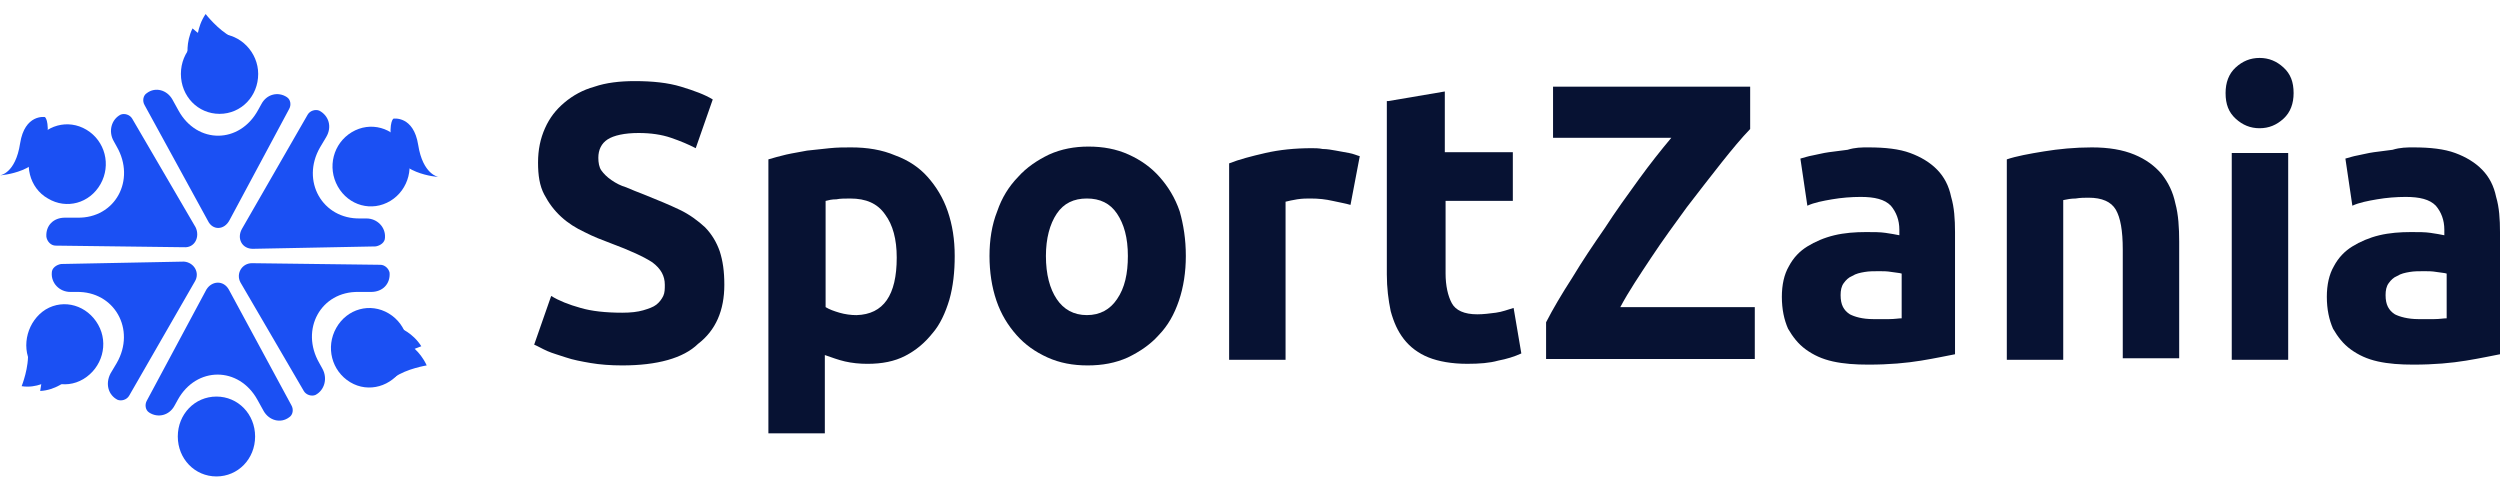 <?xml version="1.0" encoding="UTF-8"?> <svg xmlns="http://www.w3.org/2000/svg" width="120" height="23" viewBox="0 0 120 23" fill="none"><path d="M9.981 10.601L6.939 5.043C6.827 4.851 6.865 4.583 7.05 4.468C7.458 4.161 8.015 4.315 8.275 4.775L8.571 5.311C9.462 6.921 11.503 6.921 12.393 5.273L12.542 5.005C12.801 4.506 13.358 4.391 13.766 4.66C13.952 4.775 13.989 5.043 13.877 5.235L11.02 10.563C10.761 11.062 10.204 11.062 9.981 10.601Z" fill="#1B50F3"></path><path d="M12.393 3.548C12.393 4.621 11.577 5.465 10.538 5.465C9.499 5.465 8.683 4.621 8.683 3.548C8.683 2.475 9.499 1.631 10.538 1.631C11.54 1.631 12.393 2.513 12.393 3.548Z" fill="#1B50F3"></path><path d="M9.87 0.673C9.87 0.673 10.464 1.44 11.132 1.785C11.763 2.091 9.462 2.015 9.462 2.015C9.462 2.015 9.425 1.325 9.87 0.673Z" fill="#1B50F3"></path><path d="M9.24 1.363C9.24 1.363 10.39 2.398 11.095 2.36C11.8 2.321 9.017 2.705 9.017 2.705C9.017 2.705 8.906 2.053 9.24 1.363Z" fill="#1B50F3"></path><path d="M11.614 10.985L14.768 5.503C14.879 5.311 15.139 5.235 15.325 5.311C15.77 5.541 15.955 6.078 15.659 6.576L15.362 7.075C14.434 8.685 15.473 10.525 17.291 10.486H17.588C18.108 10.486 18.516 10.908 18.479 11.407C18.479 11.637 18.256 11.79 18.033 11.828L12.133 11.943C11.614 11.943 11.354 11.445 11.614 10.985Z" fill="#1B50F3"></path><path d="M18.738 9.643C17.848 10.18 16.735 9.873 16.215 8.953C15.696 8.033 15.993 6.883 16.883 6.346C17.774 5.81 18.887 6.116 19.406 7.036C19.926 7.918 19.629 9.106 18.738 9.643Z" fill="#1B50F3"></path><path d="M12.096 12.633L18.256 12.71C18.479 12.71 18.664 12.902 18.701 13.093C18.738 13.63 18.367 14.013 17.811 14.013H17.217C15.399 13.975 14.397 15.815 15.325 17.425L15.473 17.693C15.733 18.154 15.584 18.729 15.139 18.959C14.954 19.035 14.694 18.959 14.582 18.767L11.54 13.553C11.317 13.132 11.614 12.633 12.096 12.633Z" fill="#1B50F3"></path><path d="M16.809 18.345C15.918 17.808 15.621 16.658 16.141 15.738C16.66 14.818 17.773 14.512 18.664 15.048C19.555 15.585 19.851 16.735 19.332 17.655C18.812 18.537 17.699 18.882 16.809 18.345Z" fill="#1B50F3"></path><path d="M20.482 17.54C20.482 17.54 19.517 17.693 18.924 18.115C18.367 18.537 19.592 16.505 19.592 16.505C19.592 16.505 20.148 16.812 20.482 17.54Z" fill="#1B50F3"></path><path d="M20.222 16.62C20.222 16.62 18.775 17.118 18.441 17.77C18.107 18.422 19.183 15.738 19.183 15.738C19.183 15.738 19.814 15.968 20.222 16.62Z" fill="#1B50F3"></path><path d="M10.983 13.898L13.989 19.457C14.1 19.648 14.063 19.917 13.877 20.032C13.469 20.338 12.913 20.185 12.653 19.725L12.356 19.189C11.466 17.578 9.425 17.578 8.534 19.189L8.386 19.457C8.126 19.955 7.57 20.07 7.161 19.802C6.976 19.687 6.939 19.419 7.05 19.227L9.907 13.898C10.167 13.477 10.723 13.438 10.983 13.898Z" fill="#1B50F3"></path><path d="M8.534 20.952C8.534 19.878 9.351 19.035 10.39 19.035C11.428 19.035 12.245 19.878 12.245 20.952C12.245 22.025 11.428 22.869 10.39 22.869C9.351 22.869 8.534 22.025 8.534 20.952Z" fill="#1B50F3"></path><path d="M9.351 13.515L6.197 18.997C6.085 19.189 5.825 19.265 5.64 19.189C5.195 18.959 5.046 18.422 5.306 17.924L5.603 17.425C6.53 15.815 5.492 13.975 3.673 14.013H3.376C2.857 14.013 2.449 13.592 2.486 13.093C2.486 12.863 2.709 12.71 2.931 12.672L8.831 12.557C9.313 12.595 9.61 13.093 9.351 13.515Z" fill="#1B50F3"></path><path d="M2.189 14.857C3.079 14.32 4.192 14.665 4.712 15.585C5.231 16.505 4.897 17.655 4.007 18.192C3.116 18.729 2.003 18.384 1.484 17.463C1.001 16.582 1.335 15.393 2.189 14.857Z" fill="#1B50F3"></path><path d="M1.039 18.537C1.039 18.537 1.41 17.617 1.336 16.85C1.261 16.122 2.337 18.268 2.337 18.268C2.337 18.268 1.781 18.652 1.039 18.537Z" fill="#1B50F3"></path><path d="M1.929 18.767C1.929 18.767 2.226 17.195 1.855 16.582C1.484 15.968 3.191 18.268 3.191 18.268C3.191 18.268 2.671 18.729 1.929 18.767Z" fill="#1B50F3"></path><path d="M8.831 11.867L2.672 11.79C2.449 11.79 2.263 11.598 2.226 11.368C2.189 10.832 2.56 10.448 3.117 10.448H3.711C5.529 10.486 6.531 8.646 5.603 7.036L5.455 6.768C5.195 6.308 5.343 5.733 5.789 5.503C5.974 5.426 6.234 5.503 6.345 5.695L9.388 10.908C9.61 11.368 9.351 11.905 8.831 11.867Z" fill="#1B50F3"></path><path d="M18.887 5.695C18.887 5.695 19.852 5.541 20.074 6.96C20.297 8.378 21.039 8.493 21.039 8.493C21.039 8.493 18.961 8.378 18.776 6.845C18.664 5.81 18.887 5.695 18.887 5.695Z" fill="#1B50F3"></path><path d="M2.301 9.528C3.191 10.065 4.304 9.758 4.824 8.838C5.343 7.918 5.046 6.768 4.156 6.231C3.265 5.695 2.152 6.001 1.633 6.921C1.113 7.841 1.41 9.03 2.301 9.528Z" fill="#1B50F3"></path><path d="M2.152 5.618C2.152 5.618 1.187 5.465 0.965 6.883C0.742 8.34 0 8.416 0 8.416C0 8.416 2.078 8.301 2.263 6.768C2.375 5.733 2.152 5.618 2.152 5.618Z" fill="#1B50F3"></path><path d="M29.87 15.01C30.279 15.01 30.612 14.971 30.872 14.895C31.132 14.818 31.355 14.741 31.503 14.626C31.651 14.511 31.763 14.358 31.837 14.205C31.911 14.051 31.911 13.86 31.911 13.668C31.911 13.246 31.726 12.901 31.317 12.595C30.909 12.326 30.241 12.02 29.314 11.675C28.906 11.521 28.497 11.368 28.052 11.138C27.644 10.946 27.273 10.716 26.939 10.409C26.605 10.103 26.345 9.758 26.123 9.336C25.9 8.914 25.826 8.416 25.826 7.803C25.826 7.189 25.937 6.653 26.16 6.154C26.382 5.656 26.679 5.273 27.087 4.928C27.495 4.583 27.978 4.314 28.535 4.161C29.091 3.969 29.759 3.893 30.464 3.893C31.317 3.893 32.059 3.969 32.69 4.161C33.321 4.353 33.841 4.544 34.212 4.774L33.395 7.113C33.024 6.921 32.653 6.768 32.208 6.614C31.763 6.461 31.243 6.384 30.649 6.384C29.982 6.384 29.462 6.499 29.165 6.691C28.869 6.883 28.72 7.189 28.72 7.573C28.72 7.803 28.757 8.033 28.869 8.186C28.98 8.339 29.128 8.493 29.351 8.646C29.573 8.799 29.796 8.914 30.056 8.991C30.316 9.106 30.612 9.221 30.909 9.336C31.577 9.604 32.134 9.834 32.616 10.065C33.099 10.294 33.507 10.601 33.841 10.908C34.175 11.253 34.397 11.636 34.546 12.058C34.694 12.518 34.768 13.016 34.768 13.668C34.768 14.895 34.36 15.853 33.507 16.505C32.802 17.195 31.54 17.54 29.87 17.54C29.314 17.54 28.794 17.501 28.349 17.425C27.904 17.348 27.495 17.271 27.162 17.156C26.828 17.041 26.531 16.965 26.271 16.85C26.011 16.735 25.826 16.62 25.64 16.543L26.457 14.205C26.828 14.435 27.31 14.626 27.867 14.78C28.386 14.933 29.054 15.01 29.87 15.01Z" fill="#071233"></path><path d="M45.826 12.289C45.826 13.055 45.751 13.745 45.566 14.397C45.38 15.011 45.121 15.585 44.75 16.007C44.379 16.467 43.97 16.812 43.451 17.081C42.931 17.349 42.338 17.464 41.633 17.464C41.262 17.464 40.891 17.426 40.557 17.349C40.223 17.272 39.926 17.157 39.592 17.042V20.799H36.883V7.65C37.143 7.574 37.403 7.497 37.737 7.42C38.071 7.344 38.367 7.305 38.739 7.229C39.072 7.19 39.444 7.152 39.815 7.114C40.186 7.075 40.52 7.075 40.853 7.075C41.633 7.075 42.338 7.19 42.968 7.459C43.599 7.689 44.119 8.034 44.527 8.494C44.935 8.954 45.269 9.49 45.492 10.142C45.714 10.794 45.826 11.484 45.826 12.289ZM43.043 12.365C43.043 11.484 42.857 10.794 42.486 10.295C42.115 9.759 41.559 9.529 40.816 9.529C40.557 9.529 40.334 9.529 40.148 9.567C39.926 9.567 39.777 9.605 39.629 9.644V14.742C39.815 14.857 40.037 14.934 40.297 15.011C40.557 15.087 40.853 15.126 41.113 15.126C42.412 15.087 43.043 14.167 43.043 12.365Z" fill="#071233"></path><path d="M56.92 12.288C56.92 13.055 56.809 13.783 56.587 14.435C56.364 15.086 56.067 15.623 55.622 16.083C55.214 16.543 54.694 16.888 54.138 17.157C53.544 17.425 52.913 17.54 52.208 17.54C51.503 17.54 50.872 17.425 50.279 17.157C49.685 16.888 49.203 16.543 48.794 16.083C48.386 15.623 48.052 15.086 47.83 14.435C47.607 13.783 47.496 13.055 47.496 12.288C47.496 11.521 47.607 10.793 47.867 10.141C48.089 9.49 48.423 8.953 48.868 8.493C49.277 8.033 49.796 7.688 50.353 7.419C50.946 7.151 51.577 7.036 52.245 7.036C52.95 7.036 53.581 7.151 54.175 7.419C54.768 7.688 55.251 8.033 55.659 8.493C56.067 8.953 56.401 9.49 56.624 10.141C56.809 10.793 56.92 11.483 56.92 12.288ZM54.138 12.288C54.138 11.406 53.952 10.755 53.618 10.256C53.284 9.758 52.802 9.528 52.171 9.528C51.54 9.528 51.058 9.758 50.724 10.256C50.39 10.755 50.204 11.445 50.204 12.288C50.204 13.17 50.39 13.86 50.724 14.358C51.058 14.856 51.54 15.125 52.171 15.125C52.802 15.125 53.284 14.856 53.618 14.358C53.989 13.821 54.138 13.131 54.138 12.288Z" fill="#071233"></path><path d="M64.824 9.835C64.564 9.758 64.304 9.72 63.971 9.643C63.636 9.567 63.303 9.528 62.894 9.528C62.709 9.528 62.523 9.528 62.264 9.567C62.041 9.605 61.855 9.643 61.707 9.682V17.272H58.998V7.842C59.481 7.65 60.074 7.497 60.742 7.343C61.41 7.19 62.152 7.113 62.969 7.113C63.117 7.113 63.303 7.113 63.488 7.152C63.711 7.152 63.896 7.19 64.119 7.228C64.341 7.267 64.527 7.305 64.75 7.343C64.972 7.382 65.121 7.458 65.269 7.497L64.824 9.835Z" fill="#071233"></path><path d="M66.642 4.851L69.351 4.391V7.305H72.616V9.643H69.388V13.132C69.388 13.707 69.499 14.205 69.685 14.55C69.87 14.895 70.278 15.087 70.909 15.087C71.206 15.087 71.503 15.048 71.8 15.01C72.097 14.972 72.394 14.857 72.653 14.78L73.024 16.965C72.69 17.119 72.319 17.233 71.911 17.31C71.503 17.425 71.021 17.463 70.427 17.463C69.685 17.463 69.054 17.349 68.572 17.157C68.089 16.965 67.681 16.659 67.384 16.275C67.087 15.892 66.902 15.47 66.753 14.933C66.642 14.397 66.568 13.822 66.568 13.17V4.851H66.642Z" fill="#071233"></path><path d="M84.008 6.193C83.599 6.615 83.154 7.151 82.635 7.803C82.115 8.455 81.559 9.183 80.965 9.95C80.408 10.717 79.815 11.522 79.258 12.365C78.701 13.208 78.182 13.975 77.774 14.742H84.23V17.233H74.212V15.47C74.546 14.818 74.954 14.128 75.473 13.323C75.956 12.518 76.475 11.752 77.032 10.947C77.551 10.142 78.108 9.375 78.664 8.608C79.221 7.842 79.74 7.19 80.223 6.615H74.546V4.161H84.008V6.193V6.193Z" fill="#071233"></path><path d="M89.685 7.075C90.501 7.075 91.169 7.152 91.688 7.344C92.208 7.535 92.653 7.804 92.987 8.149C93.321 8.494 93.544 8.915 93.655 9.452C93.803 9.95 93.841 10.525 93.841 11.139V17.004C93.432 17.081 92.913 17.196 92.208 17.311C91.503 17.426 90.686 17.502 89.685 17.502C89.054 17.502 88.497 17.464 87.978 17.349C87.458 17.234 87.05 17.042 86.679 16.774C86.308 16.506 86.048 16.16 85.826 15.777C85.64 15.355 85.529 14.857 85.529 14.244C85.529 13.669 85.64 13.17 85.863 12.787C86.085 12.365 86.382 12.059 86.753 11.829C87.124 11.599 87.57 11.407 88.052 11.292C88.534 11.177 89.054 11.139 89.573 11.139C89.944 11.139 90.241 11.139 90.501 11.177C90.761 11.215 90.983 11.254 91.169 11.292V11.024C91.169 10.564 91.02 10.18 90.761 9.874C90.464 9.567 89.981 9.452 89.314 9.452C88.868 9.452 88.386 9.49 87.941 9.567C87.495 9.644 87.087 9.72 86.753 9.874L86.419 7.612C86.568 7.574 86.79 7.497 87.013 7.459C87.236 7.42 87.495 7.344 87.792 7.305C88.089 7.267 88.386 7.229 88.683 7.19C89.054 7.075 89.351 7.075 89.685 7.075ZM89.907 15.317C90.167 15.317 90.427 15.317 90.686 15.317C90.946 15.317 91.132 15.279 91.28 15.279V13.132C91.169 13.094 91.02 13.094 90.798 13.055C90.575 13.017 90.39 13.017 90.204 13.017C89.944 13.017 89.722 13.017 89.499 13.055C89.276 13.094 89.091 13.132 88.905 13.247C88.72 13.324 88.609 13.439 88.497 13.592C88.386 13.745 88.349 13.937 88.349 14.167C88.349 14.627 88.497 14.896 88.794 15.087C89.017 15.202 89.388 15.317 89.907 15.317Z" fill="#071233"></path><path d="M96.327 7.65C96.772 7.497 97.403 7.382 98.108 7.267C98.813 7.152 99.592 7.075 100.408 7.075C101.225 7.075 101.893 7.19 102.449 7.42C103.006 7.65 103.414 7.957 103.748 8.34C104.082 8.762 104.304 9.222 104.416 9.759C104.564 10.295 104.601 10.947 104.601 11.599V17.196H101.893V11.982C101.893 11.062 101.781 10.449 101.559 10.065C101.336 9.682 100.891 9.49 100.26 9.49C100.074 9.49 99.852 9.49 99.629 9.529C99.406 9.529 99.221 9.567 99.035 9.605V17.272H96.327V7.65Z" fill="#071233"></path><path d="M110.093 4.468C110.093 4.966 109.944 5.388 109.61 5.695C109.276 6.001 108.905 6.155 108.46 6.155C108.015 6.155 107.644 6.001 107.31 5.695C106.976 5.388 106.828 5.005 106.828 4.468C106.828 3.97 106.976 3.548 107.31 3.241C107.644 2.935 108.015 2.781 108.46 2.781C108.905 2.781 109.276 2.935 109.61 3.241C109.944 3.548 110.093 3.931 110.093 4.468ZM109.833 17.272H107.124V7.343H109.833V17.272Z" fill="#071233"></path><path d="M115.844 7.075C116.66 7.075 117.328 7.152 117.848 7.344C118.367 7.535 118.813 7.804 119.146 8.149C119.48 8.494 119.703 8.915 119.814 9.452C119.963 9.95 120 10.525 120 11.139V17.004C119.592 17.081 119.072 17.196 118.367 17.311C117.662 17.426 116.846 17.502 115.844 17.502C115.213 17.502 114.657 17.464 114.137 17.349C113.618 17.234 113.21 17.042 112.839 16.774C112.467 16.506 112.208 16.16 111.985 15.777C111.8 15.355 111.688 14.857 111.688 14.244C111.688 13.669 111.8 13.17 112.022 12.787C112.245 12.365 112.542 12.059 112.913 11.829C113.284 11.599 113.729 11.407 114.211 11.292C114.694 11.177 115.213 11.139 115.733 11.139C116.104 11.139 116.401 11.139 116.66 11.177C116.92 11.215 117.143 11.254 117.328 11.292V11.024C117.328 10.564 117.18 10.18 116.92 9.874C116.623 9.567 116.141 9.452 115.473 9.452C115.028 9.452 114.545 9.49 114.1 9.567C113.655 9.644 113.247 9.72 112.913 9.874L112.579 7.612C112.727 7.574 112.95 7.497 113.172 7.459C113.395 7.42 113.655 7.344 113.952 7.305C114.249 7.267 114.545 7.229 114.842 7.19C115.213 7.075 115.547 7.075 115.844 7.075ZM116.067 15.317C116.326 15.317 116.586 15.317 116.846 15.317C117.106 15.317 117.291 15.279 117.44 15.279V13.132C117.328 13.094 117.18 13.094 116.957 13.055C116.735 13.017 116.549 13.017 116.364 13.017C116.104 13.017 115.881 13.017 115.659 13.055C115.436 13.094 115.25 13.132 115.065 13.247C114.879 13.324 114.768 13.439 114.657 13.592C114.545 13.745 114.508 13.937 114.508 14.167C114.508 14.627 114.657 14.896 114.954 15.087C115.176 15.202 115.584 15.317 116.067 15.317Z" fill="#071233"></path></svg> 
